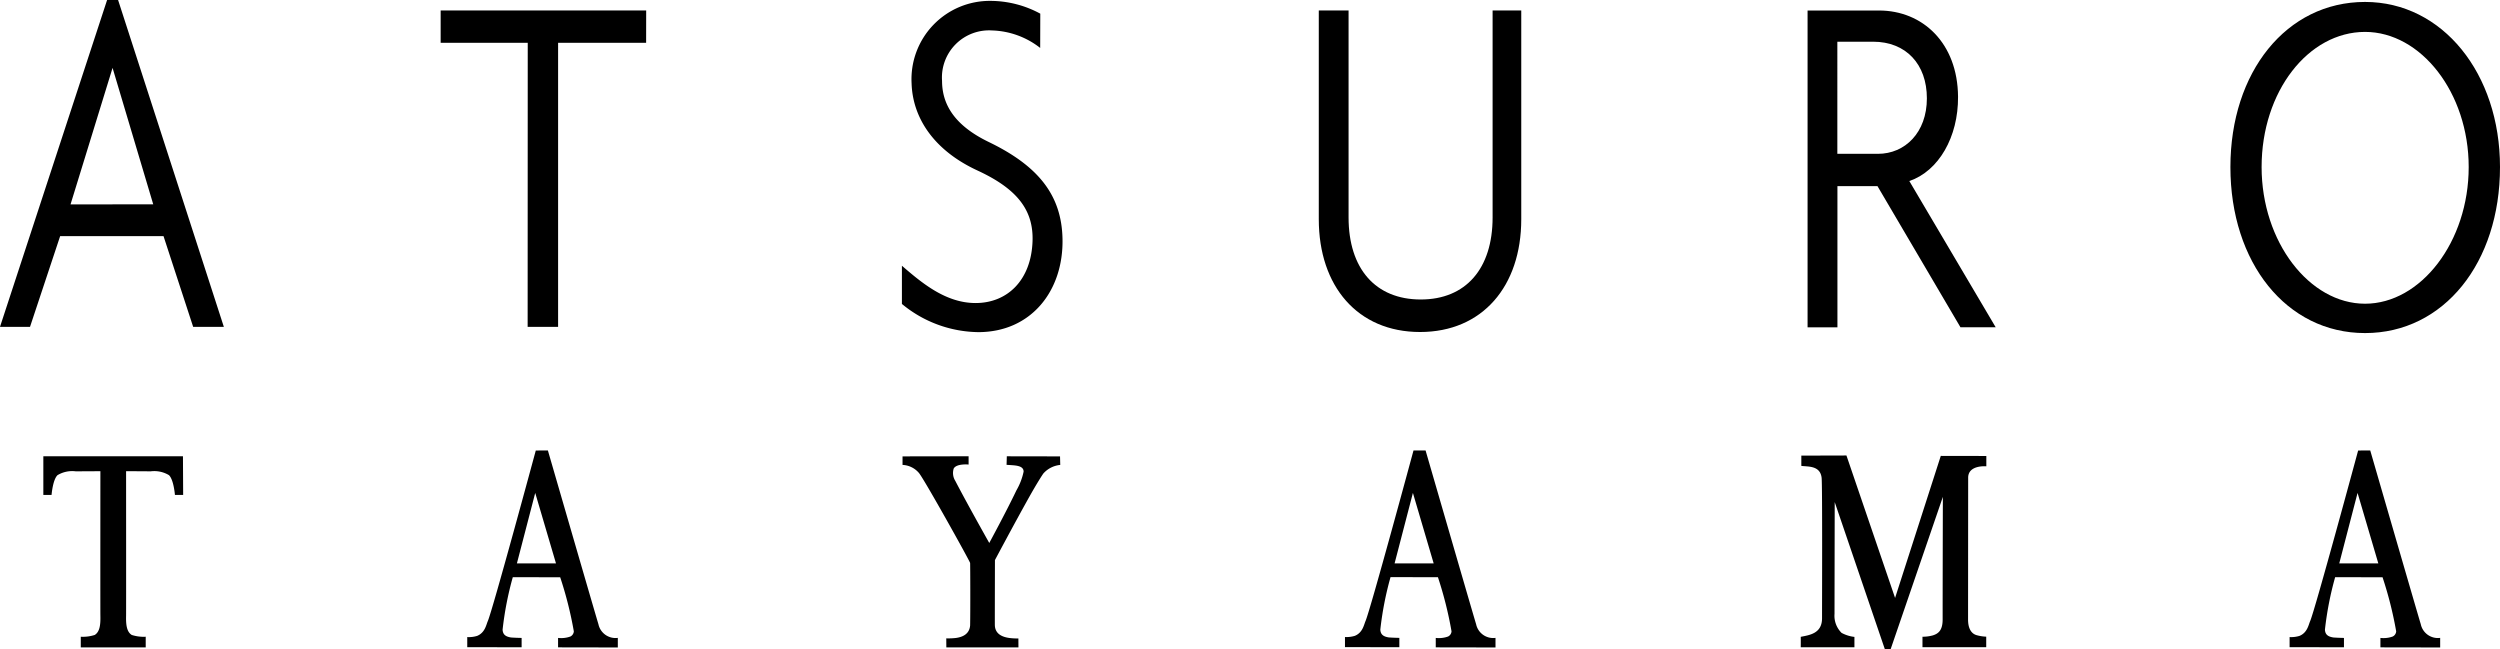 <svg xmlns="http://www.w3.org/2000/svg" width="208.582" height="54.186" viewBox="0 0 208.582 54.186">
  <g id="グループ_649" data-name="グループ 649" transform="translate(0 0)">
    <path id="パス_639" data-name="パス 639" d="M84.593,207.7l8.824,27.271h-2.56L88.383,227.4H79.758l-2.513,7.567H74.74L83.675,207.7Zm-.461,5.662-3.507,11.39,6.9-.006Z" transform="translate(-74.74 -207.698)"/>
    <path id="パス_640" data-name="パス 640" d="M210.879,332.449s4,13.8,4.218,14.5a1.456,1.456,0,0,0,1.617,1.139v.8l-4.985-.009s0-.7,0-.787a2.272,2.272,0,0,0,1.026-.117.519.519,0,0,0,.289-.434,31.5,31.5,0,0,0-1.137-4.509l-3.955-.008a27.056,27.056,0,0,0-.851,4.376c.021.435.284.585.687.652.078.013.67.039.9.039v.781l-4.536-.008,0-.843a2.35,2.35,0,0,0,.827-.1c.655-.27.753-.922.884-1.222.406-.925,4.007-14.243,4.007-14.243Zm-2.584,9.424h3.26l-1.732-5.879Z" transform="translate(-165.168 -294.868)"/>
    <path id="パス_641" data-name="パス 641" d="M330.221,334.07v.69s-1-.1-1.242.332a1.23,1.23,0,0,0,.13,1.028c.986,1.9,2.836,5.184,2.836,5.184s1.43-2.635,2.266-4.391a5.216,5.216,0,0,0,.6-1.562c0-.559-.818-.517-1.422-.567l.02-.712,4.441.008.018.712a2.17,2.17,0,0,0-1.388.691c-.075.079-.59.895-1.161,1.912-1.206,2.149-2.9,5.334-2.9,5.334s-.014,4.922-.008,5.412c.009.793.681,1.021,1.243,1.093a4.988,4.988,0,0,0,.721.035l.005.748-6.016,0-.006-.755a5.594,5.594,0,0,0,.808-.033c.525-.072,1.122-.3,1.183-1.049.022-1.15.014-4.845,0-5.206-.037-.181-3.832-6.994-4.273-7.513a1.906,1.906,0,0,0-1.367-.67c0-.232,0-.712,0-.712Z" transform="translate(-249.408 -296.002)"/>
    <path id="パス_642" data-name="パス 642" d="M577.287,333.855l4.058,11.885,3.813-11.851,3.8.007v.862s-1.515-.138-1.515.948c0,.365-.009,10.985-.009,11.84,0,.785.3,1.162.67,1.286a3.34,3.34,0,0,0,.845.139v.877l-5.319,0v-.872a3.192,3.192,0,0,0,.865-.112c.421-.135.819-.377.818-1.324,0-3.245.019-10.234.019-10.234l-4.367,12.736H580.5l-4.192-12.3s-.016,8.688-.016,9.326a2,2,0,0,0,.591,1.588,2.965,2.965,0,0,0,1.07.335v.862h-4.479s.008-.592,0-.869c.729-.145,1.777-.272,1.777-1.547,0-1,.035-11.107-.035-11.72-.118-1.037-1.133-.918-1.693-.994,0-.39,0-.857,0-.857Z" transform="translate(-423.233 -295.852)"/>
    <path id="パス_643" data-name="パス 643" d="M98.389,334.07H86.74l0,3.224h.686s.1-1.278.5-1.65a2.376,2.376,0,0,1,1.537-.315c.591-.009,2.037-.012,2.037-.012s-.008,11.672,0,12.051c.014.657-.018,1.335-.475,1.611a3.255,3.255,0,0,1-1.162.148l0,.891h5.418l0-.891a3.254,3.254,0,0,1-1.162-.148c-.458-.276-.49-.954-.475-1.611.008-.379,0-12.051,0-12.051s1.447,0,2.038.012a2.376,2.376,0,0,1,1.537.315c.4.372.5,1.65.5,1.65h.686Z" transform="translate(-83.124 -296.002)"/>
    <path id="パス_644" data-name="パス 644" d="M330.908,235.581a10.177,10.177,0,0,1-6.371-2.352v-3.188c1.669,1.443,3.661,3.112,6.144,3.112,2.663,0,4.642-1.912,4.755-5.156.09-2.573-1.25-4.354-4.591-5.9-3.7-1.711-5.409-4.441-5.5-7.259a6.534,6.534,0,0,1,6.616-6.894,8.775,8.775,0,0,1,4.121,1.066l-.008,2.86a6.815,6.815,0,0,0-4.018-1.459,3.931,3.931,0,0,0-4.17,4.2c0,1.948,1.012,3.713,3.9,5.108,4.138,2,6.076,4.436,6.15,8.074C338.028,232.135,335.319,235.581,330.908,235.581Z" transform="translate(-249.288 -207.87)"/>
    <path id="パス_645" data-name="パス 645" d="M213.933,210.592l-.005,2.7h-7.344v23.7l-2.541,0,.008-23.7h-7.266v-2.7Z" transform="translate(-160.02 -209.72)"/>
    <path id="パス_646" data-name="パス 646" d="M703.713,235.862c-6.56,0-11.233-5.876-11.233-13.849,0-7.932,4.673-13.778,11.233-13.778,6.47,0,11.26,5.974,11.26,13.778,0,7.973-4.684,13.849-11.26,13.849Zm0-25.127c-4.719,0-8.63,4.949-8.63,11.278,0,6.242,3.989,11.4,8.63,11.4s8.648-5.156,8.648-11.4c0-6.225-4-11.278-8.648-11.278Z" transform="translate(-506.391 -208.073)"/>
    <path id="パス_647" data-name="パス 647" d="M448.443,237.42c-5.212,0-8.449-3.823-8.449-9.407V210.592h2.485v17.265c0,4.289,2.252,6.85,6.022,6.85,3.753,0,5.995-2.561,5.995-6.85V210.592h2.391v17.421c0,5.584-3.235,9.407-8.444,9.407Z" transform="translate(-329.964 -209.72)"/>
    <path id="パス_648" data-name="パス 648" d="M585.327,217.925c0,2.866-1.836,4.629-4.078,4.629h-3.392V213.2h2.985C583.575,213.2,585.327,215.066,585.327,217.925Zm5.741,19.1-7.206-12.2c2.45-.831,4.089-3.678,4.065-7.028-.031-4.5-2.965-7.2-6.594-7.2h-5.96v26.431h2.491V225.25h3.342l6.922,11.773Z" transform="translate(-424.562 -209.72)"/>
    <path id="パス_649" data-name="パス 649" d="M453.968,332.449s4,13.8,4.218,14.5a1.456,1.456,0,0,0,1.617,1.139v.8l-4.985-.009s0-.7,0-.787a2.272,2.272,0,0,0,1.026-.117.521.521,0,0,0,.29-.434A31.555,31.555,0,0,0,455,343.027l-3.955-.008a27.086,27.086,0,0,0-.852,4.376c.021.435.284.585.687.652.078.013.67.039.9.039v.781l-4.536-.008,0-.843a2.353,2.353,0,0,0,.827-.1c.655-.27.753-.922.884-1.222.406-.925,4.007-14.243,4.007-14.243Zm-2.584,9.424h3.26l-1.732-5.879Z" transform="translate(-335.029 -294.868)"/>
    <path id="パス_650" data-name="パス 650" d="M715.6,332.449s4,13.8,4.218,14.5a1.456,1.456,0,0,0,1.617,1.139v.8l-4.985-.009s0-.7,0-.787a2.273,2.273,0,0,0,1.026-.117.52.52,0,0,0,.289-.434,31.521,31.521,0,0,0-1.137-4.509l-3.955-.008a27.01,27.01,0,0,0-.852,4.376c.021.435.284.585.687.652.078.013.67.039.9.039v.781l-4.535-.008,0-.843a2.351,2.351,0,0,0,.827-.1c.655-.27.752-.922.884-1.222.406-.925,4.007-14.243,4.007-14.243Zm-2.584,9.424h3.259l-1.732-5.879Z" transform="translate(-517.845 -294.868)"/>
  </g>
</svg>
